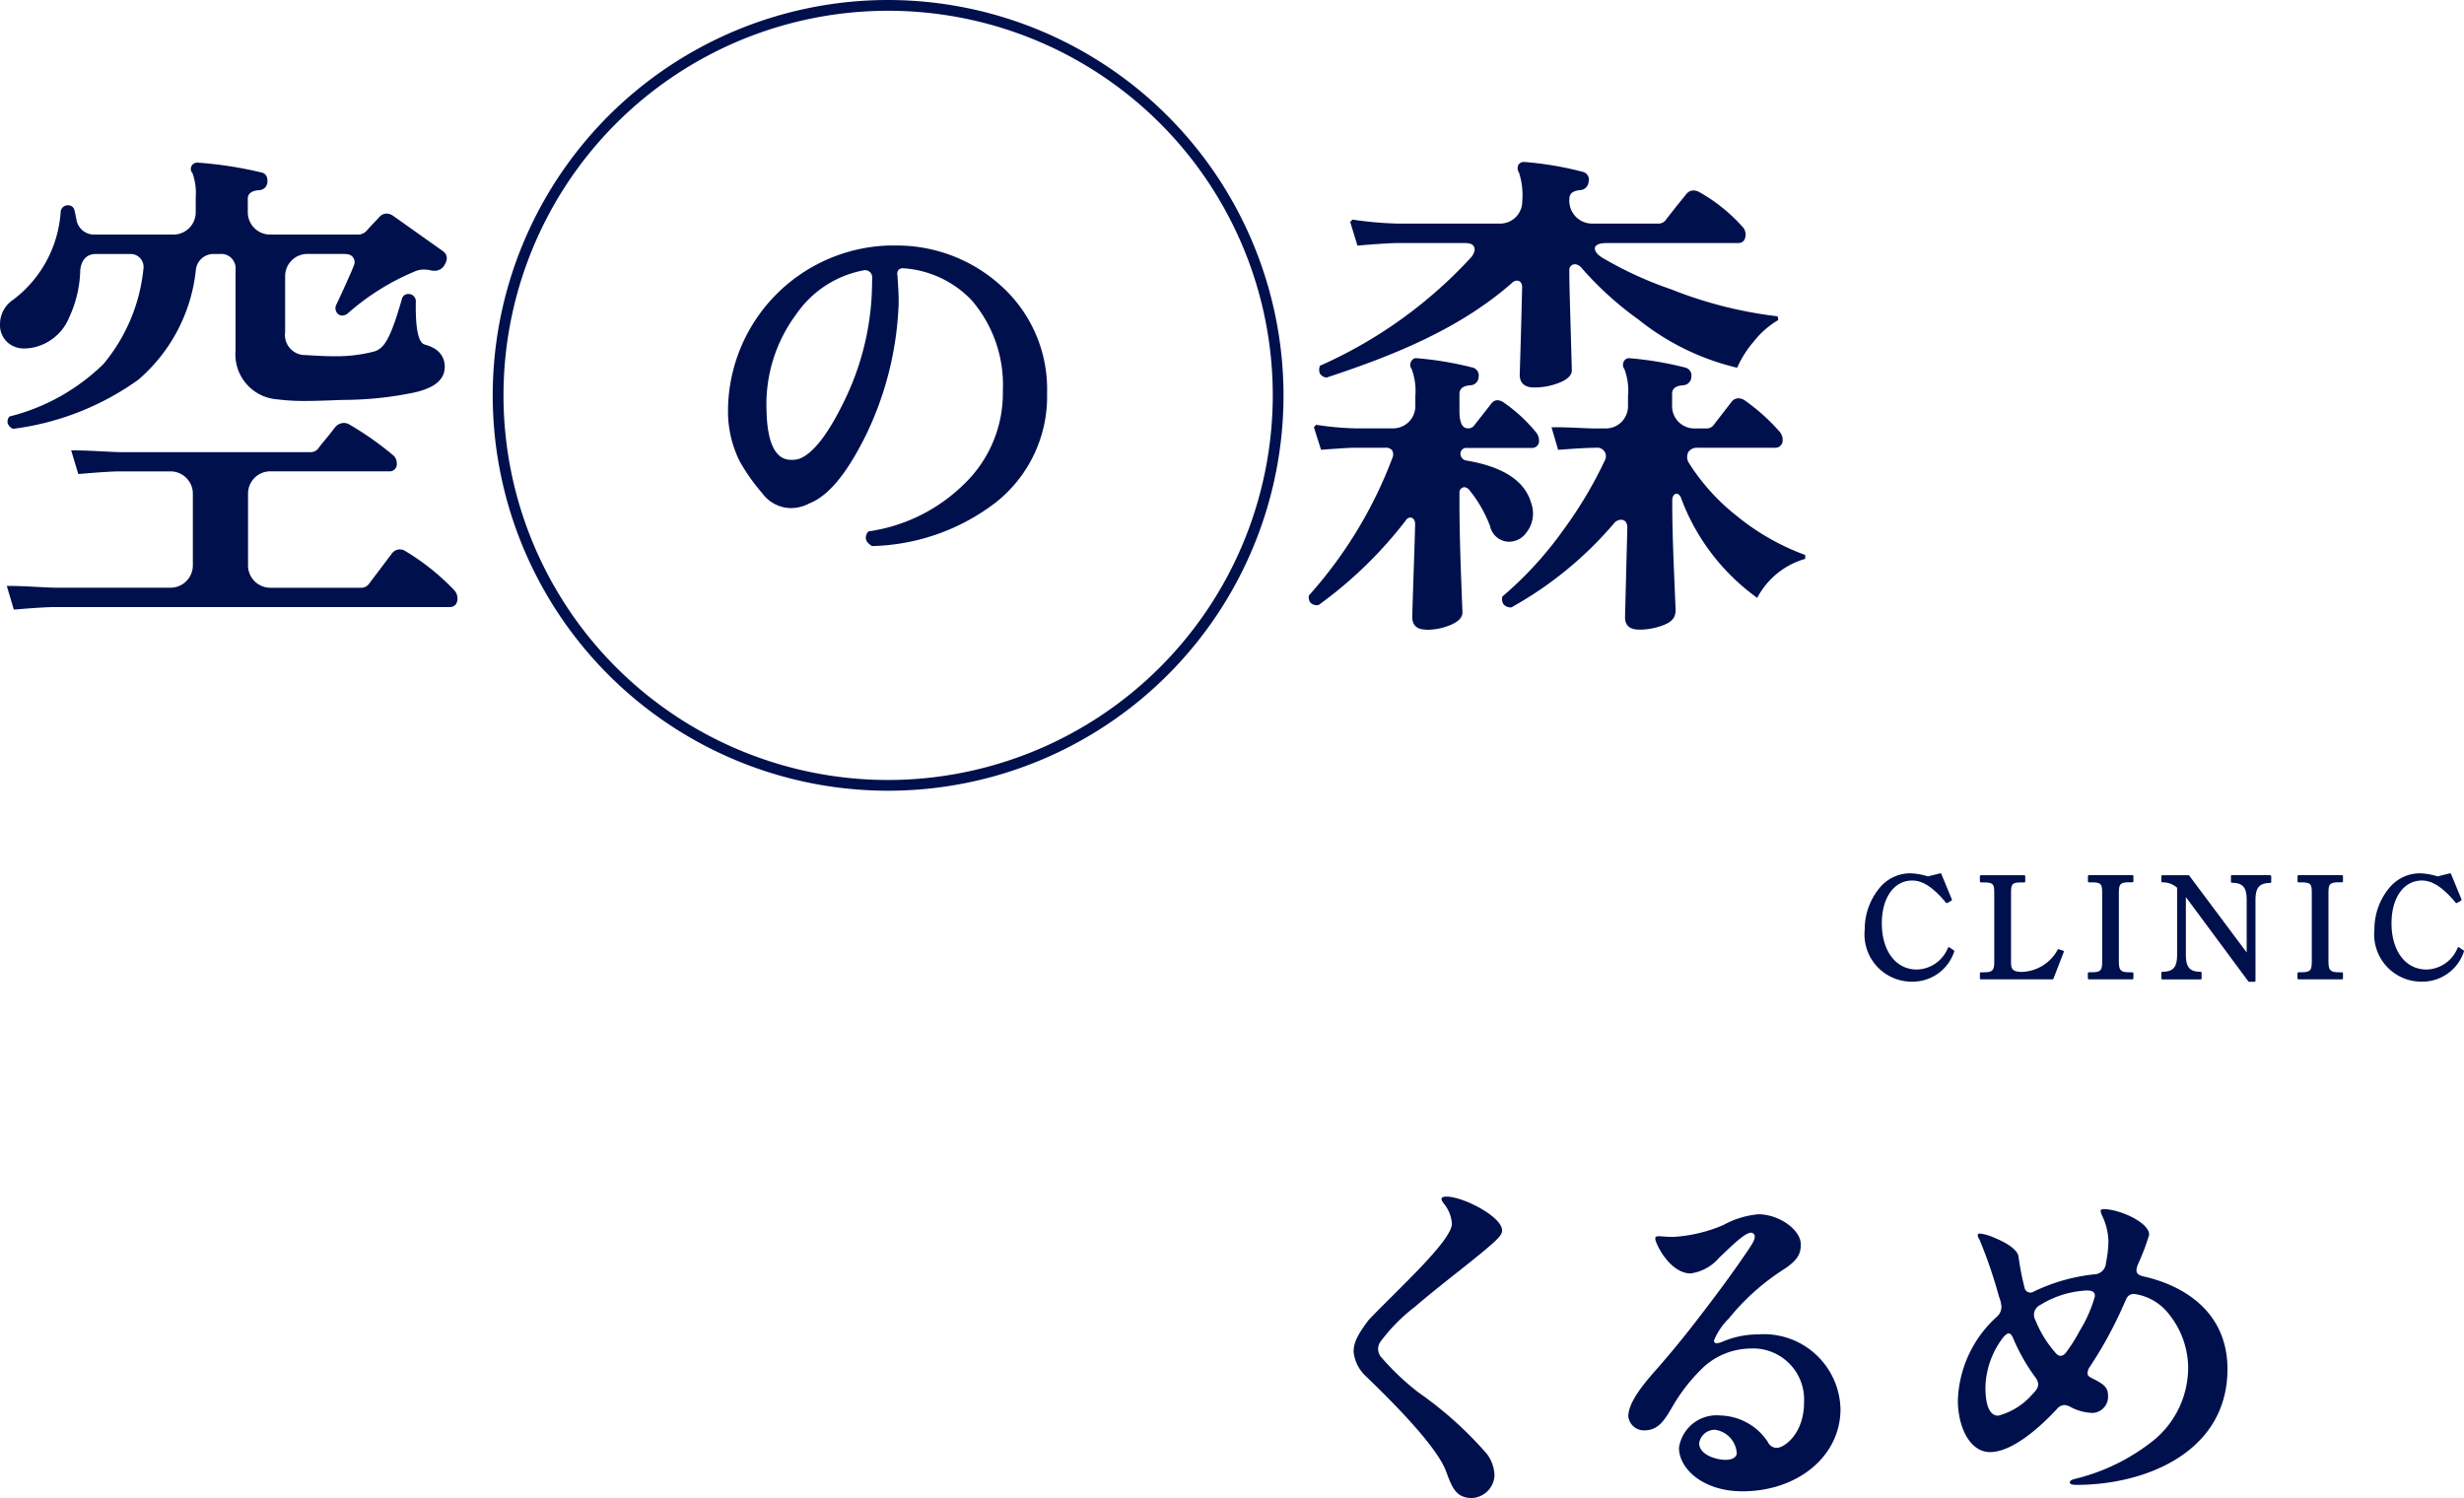 <svg xmlns="http://www.w3.org/2000/svg" xmlns:xlink="http://www.w3.org/1999/xlink" width="128.288" height="78" viewBox="0 0 128.288 78"><defs><clipPath id="a"><rect width="128.288" height="78" fill="none"/></clipPath></defs><g transform="translate(-208 -2948)"><g transform="translate(208 2948)"><g clip-path="url(#a)"><path d="M407.971,192.924l-.227-.157a.061.061,0,0,0-.044-.007.058.058,0,0,0-.035.027,1.79,1.79,0,0,1-1.623,1.132c-1.089,0-1.82-.968-1.82-2.406,0-1.333.636-2.228,1.584-2.228.546,0,1.089.356,1.761,1.157a.06.06,0,0,0,.07.011l.206-.119a.055.055,0,0,0,.024-.069l-.546-1.322a.053.053,0,0,0-.063-.032l-.64.159a3.308,3.308,0,0,0-.906-.161,2.07,2.07,0,0,0-1.619.775,3.368,3.368,0,0,0-.761,2.153,2.459,2.459,0,0,0,2.466,2.714,2.28,2.28,0,0,0,2.192-1.563.051.051,0,0,0-.019-.065" transform="translate(-306.245 -143.437)" fill="#00104d"/><path d="M432.579,193.242l-.221-.074a.056.056,0,0,0-.061.018,2.2,2.2,0,0,1-1.861,1.16c-.483,0-.569-.153-.569-.477v-3.583c0-.526.038-.6.577-.6h.11a.052.052,0,0,0,.053-.054v-.266a.054.054,0,0,0-.053-.054H428.3a.055.055,0,0,0-.055.054v.266a.054.054,0,0,0,.055.054h.111c.564,0,.582.1.582.6V193.8c0,.451-.065.566-.551.566H428.3a.056.056,0,0,0-.055.054v.26a.054.054,0,0,0,.055.053h3.725a.053.053,0,0,0,.05-.034l.536-1.389a.056.056,0,0,0,0-.044.05.05,0,0,0-.032-.026" transform="translate(-325.162 -143.74)" fill="#00104d"/><path d="M453.926,189.309h-2.262a.055.055,0,0,0-.055.054v.266a.054.054,0,0,0,.055.054h.111c.557,0,.575.1.575.61v3.473c0,.5-.051.6-.59.6h-.1a.056.056,0,0,0-.055.054v.26a.054.054,0,0,0,.055.053h2.262a.053.053,0,0,0,.055-.053v-.26a.055.055,0,0,0-.055-.054h-.134c-.516,0-.569-.12-.569-.631v-3.444c0-.509.045-.61.553-.61h.15a.053.053,0,0,0,.055-.054v-.266a.055.055,0,0,0-.055-.054" transform="translate(-342.901 -143.74)" fill="#00104d"/><path d="M473.152,189.309h-1.984a.055.055,0,0,0-.056.054v.287a.056.056,0,0,0,.055.056c.564.006.764.239.764.889v2.739l-2.988-4a.052.052,0,0,0-.044-.023h-1.355a.055.055,0,0,0-.055.054v.266a.055.055,0,0,0,.053.054,1.092,1.092,0,0,1,.767.279v3.485c0,.652-.2.886-.764.891a.056.056,0,0,0-.055.056v.289a.054.054,0,0,0,.055.053h1.985a.053.053,0,0,0,.055-.053v-.289a.055.055,0,0,0-.054-.056c-.566,0-.766-.239-.766-.891v-3l3.251,4.389a.059.059,0,0,0,.044.021h.276a.056.056,0,0,0,.054-.055v-4.2c0-.65.2-.883.766-.889a.055.055,0,0,0,.054-.056v-.287a.055.055,0,0,0-.055-.054" transform="translate(-354.958 -143.74)" fill="#00104d"/><path d="M499.269,189.309h-2.262a.055.055,0,0,0-.054.054v.266a.054.054,0,0,0,.054.054h.11c.559,0,.577.1.577.61v3.473c0,.5-.052.6-.591.6h-.1a.056.056,0,0,0-.054.054v.26a.054.054,0,0,0,.054.053h2.262a.052.052,0,0,0,.053-.053v-.26a.054.054,0,0,0-.053-.054h-.135c-.512,0-.568-.128-.568-.631v-3.444c0-.509.044-.61.553-.61h.15a.052.052,0,0,0,.053-.054v-.266a.054.054,0,0,0-.053-.054" transform="translate(-377.331 -143.74)" fill="#00104d"/><path d="M518.221,192.924l-.228-.157a.061.061,0,0,0-.044-.007.058.058,0,0,0-.036.027,1.788,1.788,0,0,1-1.622,1.132c-1.09,0-1.82-.968-1.82-2.406,0-1.333.636-2.228,1.583-2.228.546,0,1.09.356,1.762,1.157a.06.06,0,0,0,.069.011l.205-.119a.054.054,0,0,0,.024-.069l-.544-1.322a.054.054,0,0,0-.064-.032l-.639.159a3.313,3.313,0,0,0-.906-.161,2.069,2.069,0,0,0-1.619.775,3.368,3.368,0,0,0-.761,2.153,2.459,2.459,0,0,0,2.466,2.714,2.28,2.28,0,0,0,2.192-1.563.052.052,0,0,0-.019-.065" transform="translate(-389.957 -143.437)" fill="#00104d"/><path d="M297.623,258.84c.875,0,2.89,1.052,2.89,1.754,0,.189-.075.325-.689.857-1.062.907-2.574,2.028-3.86,3.136a9.149,9.149,0,0,0-1.793,1.823.644.644,0,0,0-.112.36.7.7,0,0,0,.131.394,13.222,13.222,0,0,0,1.961,1.867,19.367,19.367,0,0,1,3.577,3.214,1.952,1.952,0,0,1,.391,1.13,1.236,1.236,0,0,1-1.18,1.159c-.838,0-1.042-.582-1.34-1.387-.484-1.318-2.865-3.693-4.163-4.94a2.021,2.021,0,0,1-.652-1.283c0-.411.131-.8.782-1.66,1.568-1.645,4.335-4.129,4.335-5.019a1.812,1.812,0,0,0-.409-1.027c-.093-.12-.131-.188-.131-.257,0-.085.093-.12.26-.12" transform="translate(-222.308 -196.534)" fill="#00104d"/><path d="M361.348,272.44a2.657,2.657,0,0,0-2.823-2.8,3.685,3.685,0,0,0-2.361.922,9.177,9.177,0,0,0-1.678,2.121c-.351.59-.683,1.217-1.439,1.217a.816.816,0,0,1-.848-.737c0-.794.977-1.882,1.512-2.491.664-.756,1.237-1.457,1.771-2.139,1.18-1.513,2.12-2.785,2.933-3.985.313-.461.368-.59.368-.756a.2.2,0,0,0-.2-.184c-.351,0-1.2.886-1.642,1.291a2.4,2.4,0,0,1-1.494.83c-1.088,0-1.844-1.569-1.844-1.807,0-.111.055-.13.2-.13.092,0,.462.037.719.037a7.773,7.773,0,0,0,2.638-.626,4.583,4.583,0,0,1,1.807-.554c1.088,0,2.213.811,2.213,1.568,0,.443-.111.812-.959,1.346a11.9,11.9,0,0,0-2.785,2.509,3.435,3.435,0,0,0-.775,1.144c0,.073.018.147.148.147a.893.893,0,0,0,.277-.073,4.762,4.762,0,0,1,1.881-.387,3.989,3.989,0,0,1,4.279,3.892c0,2.453-2.231,4.279-5.109,4.279-2.029,0-3.3-1.162-3.3-2.268a1.979,1.979,0,0,1,2.158-1.68,3.048,3.048,0,0,1,2.472,1.384.5.5,0,0,0,.461.3c.406,0,1.421-.757,1.421-2.361m-4.649,1.42a.821.821,0,0,0-.811.7c0,.589.848.866,1.383.866.351,0,.573-.148.573-.35a1.316,1.316,0,0,0-1.144-1.217" transform="translate(-267.421 -199.423)" fill="#00104d"/><path d="M433.44,262.907a11.871,11.871,0,0,1-.59,1.549c-.148.406-.074.535.332.627,2.1.48,4.334,1.863,4.334,4.814,0,4.335-4.278,6.032-7.857,6.032-.222,0-.351-.037-.351-.129,0-.111.148-.148.276-.185a10.5,10.5,0,0,0,4.114-2.028,4.9,4.9,0,0,0,1.771-3.818,4.5,4.5,0,0,0-1-2.73,2.753,2.753,0,0,0-1.808-1.051.418.418,0,0,0-.405.24L432,266.8a21.42,21.42,0,0,1-1.642,2.969.623.623,0,0,0-.129.351c0,.129.092.184.276.276.591.3.794.461.794.9a.843.843,0,0,1-.794.886,2.568,2.568,0,0,1-1.143-.3.731.731,0,0,0-.332-.111.534.534,0,0,0-.387.2c-.867.94-2.324,2.25-3.486,2.25-1.088,0-1.678-1.364-1.678-2.693a6.132,6.132,0,0,1,2.01-4.335.7.7,0,0,0,.259-.553,1.76,1.76,0,0,0-.129-.517,24.294,24.294,0,0,0-1.015-2.969.5.5,0,0,1-.092-.221c0-.055.037-.092.11-.092a2.55,2.55,0,0,1,.757.221c.775.313,1.2.664,1.254.959a14.9,14.9,0,0,0,.313,1.623.313.313,0,0,0,.48.222,9.533,9.533,0,0,1,3.155-.9.624.624,0,0,0,.608-.59,6.044,6.044,0,0,0,.129-1.126,3.272,3.272,0,0,0-.313-1.31.778.778,0,0,1-.092-.277c0-.055.037-.092.165-.092.794,0,2.361.683,2.361,1.329m-6.069,8.3c.37-.368.37-.59.092-.941a9.915,9.915,0,0,1-1.107-1.973c-.148-.333-.276-.3-.5-.055a4.424,4.424,0,0,0-.941,2.638c0,.682.129,1.457.664,1.457a3.55,3.55,0,0,0,1.789-1.126m2.712-5.386a5.041,5.041,0,0,0-2.325.756.557.557,0,0,0-.24.775,5.886,5.886,0,0,0,1.089,1.753c.165.166.35.148.516-.074a8.8,8.8,0,0,0,.719-1.143,6.954,6.954,0,0,0,.775-1.77c0-.166-.037-.332-.535-.3" transform="translate(-321.543 -198.613)" fill="#00104d"/><path d="M18.439,40.5a.424.424,0,0,0-.058-.386c-.119-.163-.3-.179-.53-.179H16.04a1.157,1.157,0,0,0-1.194,1.173V44a1.05,1.05,0,0,0,1.078,1.2c.566.039,1.048.061,1.455.061a7.857,7.857,0,0,0,2.074-.24c.577-.151.894-.742,1.474-2.746a.331.331,0,0,1,.342-.254.374.374,0,0,1,.381.357c-.016.919.02,2.16.469,2.277.858.228,1.037.754,1.037,1.159,0,.852-.881,1.165-1.545,1.327a18.4,18.4,0,0,1-3.7.394l-.326.009c-.632.025-1.18.045-1.683.045a11.016,11.016,0,0,1-1.464-.083,2.349,2.349,0,0,1-2.174-2.547V40.759a.748.748,0,0,0-.81-.823H11.1a.923.923,0,0,0-.9.806,8.727,8.727,0,0,1-3,5.743A14.282,14.282,0,0,1,.721,49.036H.7l-.054-.01a.474.474,0,0,1-.25-.294A.417.417,0,0,1,.489,48.4a10.694,10.694,0,0,0,4.9-2.737A9.157,9.157,0,0,0,7.469,40.7a.674.674,0,0,0-.71-.762H4.99c-.468,0-.755.3-.812.837a6.112,6.112,0,0,1-.57,2.45,2.6,2.6,0,0,1-2.061,1.613,1.938,1.938,0,0,1-.248.017,1.282,1.282,0,0,1-.89-.3A1.216,1.216,0,0,1,0,43.6a1.528,1.528,0,0,1,.69-1.284,6.251,6.251,0,0,0,2.471-4.6.371.371,0,0,1,.381-.314.331.331,0,0,1,.335.25c.045.2.086.408.126.6a.927.927,0,0,0,.9.674H8.99a1.162,1.162,0,0,0,1.2-1.173V37a3.1,3.1,0,0,0-.168-1.271A.331.331,0,0,1,10,35.31a.34.34,0,0,1,.292-.13,20.361,20.361,0,0,1,3.292.506c.241.039.356.218.339.492a.44.44,0,0,1-.434.435c-.528.041-.588.286-.588.467v.673a1.164,1.164,0,0,0,1.2,1.173h4.5a.613.613,0,0,0,.518-.235c.181-.2.3-.328.6-.642a.53.53,0,0,1,.408-.217.622.622,0,0,1,.317.1l2.6,1.845c.252.168.287.426.1.734a.578.578,0,0,1-.53.3.812.812,0,0,1-.176-.018,1.525,1.525,0,0,0-.365-.046,1.182,1.182,0,0,0-.521.118,12.521,12.521,0,0,0-3.477,2.193.486.486,0,0,1-.256.083.331.331,0,0,1-.294-.169.4.4,0,0,1-.023-.377c.2-.422.47-1.006.791-1.737Z" transform="translate(0 -26.712)" fill="#00104d"/><path d="M1.836,101.2l-.364-1.23c.93,0,1.735.075,2.512.093H9.959a1.164,1.164,0,0,0,1.2-1.176V95.182a1.162,1.162,0,0,0-1.2-1.174H7.33q-.523,0-2.136.138l-.37-1.233h.068c.85,0,1.635.068,2.441.092h9.917a.511.511,0,0,0,.424-.173c.133-.18.245-.318.373-.471.2-.241.337-.414.515-.646a.6.6,0,0,1,.461-.23.557.557,0,0,1,.272.074,16.122,16.122,0,0,1,2.28,1.6.519.519,0,0,1,.2.426.369.369,0,0,1-.391.42H15.232a1.161,1.161,0,0,0-1.2,1.174V98.89a1.163,1.163,0,0,0,1.2,1.176H19.88a.494.494,0,0,0,.428-.176L21.5,98.313a.536.536,0,0,1,.425-.246.612.612,0,0,1,.34.116,12.129,12.129,0,0,1,2.486,1.994.62.62,0,0,1,.185.444c0,.291-.149.451-.418.451H3.984c-.375,0-1.095.043-2.133.131Z" transform="translate(-1.118 -69.463)" fill="#00104d"/><path d="M166.3,54.657c.028.52.075,1.02.059,1.557a17.1,17.1,0,0,1-1.72,6.81c-.988,1.983-1.943,3.135-2.937,3.517a2.034,2.034,0,0,1-.948.241,1.877,1.877,0,0,1-1.491-.77,10.024,10.024,0,0,1-1.186-1.685,5.834,5.834,0,0,1-.6-2.615,8.644,8.644,0,0,1,8.3-8.6l.276,0a8.066,8.066,0,0,1,5.647,2.1,7.237,7.237,0,0,1,2.39,5.576,7.027,7.027,0,0,1-2.659,5.691,10.989,10.989,0,0,1-6.447,2.28h-.014c-.236-.155-.31-.285-.317-.417a.467.467,0,0,1,.142-.348,8.865,8.865,0,0,0,4.936-2.424,6.563,6.563,0,0,0,2.056-4.907,6.74,6.74,0,0,0-1.621-4.7,5.4,5.4,0,0,0-3.531-1.666c-.2-.024-.379.079-.342.361m-1.76-.254a5.465,5.465,0,0,0-3.5,2.281,7.854,7.854,0,0,0-1.548,5.047c.056,2.537,1.009,2.537,1.32,2.537a1.384,1.384,0,0,0,.337-.039c.716-.238,1.5-1.219,2.338-2.923a14.226,14.226,0,0,0,1.478-5.566c.015-.369.024-.675.024-.932a.368.368,0,0,0-.451-.405" transform="translate(-119.574 -40.326)" fill="#00104d"/><path d="M300.257,39.261h6.892c.148,0,.393-.059.393-.452a.578.578,0,0,0-.185-.421,8.714,8.714,0,0,0-2.219-1.778.643.643,0,0,0-.308-.088.471.471,0,0,0-.377.192c-.421.519-.783.971-1.082,1.363a.465.465,0,0,1-.394.17h-3.409a1.188,1.188,0,0,1-1.2-1.289c0-.174.061-.412.574-.455a.466.466,0,0,0,.427-.432.416.416,0,0,0-.313-.521,17.29,17.29,0,0,0-3.047-.512.345.345,0,0,0-.286.133.4.4,0,0,0,.022.422,3.815,3.815,0,0,1,.17,1.487,1.156,1.156,0,0,1-1.191,1.168h-5.263a18.373,18.373,0,0,1-2.39-.21l-.115.125.377,1.23c1.075-.091,1.77-.133,2.128-.133h3.412c.209,0,.417.017.511.159s.052.333-.1.549a23.707,23.707,0,0,1-7.9,5.68.53.53,0,0,0-.008.4.455.455,0,0,0,.349.217c3.362-1.112,6.862-2.478,9.646-4.921a.375.375,0,0,1,.269-.127c.125,0,.268.091.268.349-.023.909-.057,2.434-.126,4.552,0,.3.131.661.737.661a3.448,3.448,0,0,0,1.316-.243c.447-.178.66-.392.66-.657,0-.039-.019-.742-.059-2.112s-.071-2.357-.071-3.068a.3.3,0,0,1,.285-.337.485.485,0,0,1,.333.171,17.22,17.22,0,0,0,2.994,2.72,12.973,12.973,0,0,0,5.126,2.5,5.446,5.446,0,0,1,.871-1.372,4.525,4.525,0,0,1,1.27-1.112l-.033-.193a21.991,21.991,0,0,1-5.205-1.273l-.333-.131a19.3,19.3,0,0,1-3.588-1.647c-.293-.181-.371-.335-.386-.436-.04-.165.124-.325.556-.325" transform="translate(-216.658 -26.605)" fill="#00104d"/><path d="M289.173,91.609c-.465,0-.712-.228-.712-.661,0-.083.078-2.462.078-2.462.029-.8.05-1.5.065-2.082l.008-.283c0-.238-.129-.347-.252-.347a.29.29,0,0,0-.235.151,21.853,21.853,0,0,1-4.546,4.41h-.027a.473.473,0,0,1-.4-.137.482.482,0,0,1-.071-.365,22.77,22.77,0,0,0,4.354-7.179.437.437,0,0,0-.023-.384.432.432,0,0,0-.371-.13H285.5c-.292,0-.88.039-1.787.106l-.372-1.173.115-.128a15.552,15.552,0,0,0,2.044.186h1.923a1.159,1.159,0,0,0,1.2-1.172V79.45a3.253,3.253,0,0,0-.194-1.41.355.355,0,0,1,.006-.437.256.256,0,0,1,.251-.125,17.377,17.377,0,0,1,2.915.487.42.42,0,0,1,.317.481.442.442,0,0,1-.437.442c-.5.04-.562.281-.562.463v.938c.01.39.08.835.435.841a.371.371,0,0,0,.323-.138c.25-.324.551-.7.9-1.149a.4.4,0,0,1,.318-.177.589.589,0,0,1,.3.1,8.117,8.117,0,0,1,1.711,1.571.654.654,0,0,1,.155.413.36.36,0,0,1-.394.4H291.3a.3.3,0,0,0-.328.28.358.358,0,0,0,.293.374c1.9.315,3.039,1.047,3.374,2.173a1.626,1.626,0,0,1,.11.59,1.6,1.6,0,0,1-.353,1,1.11,1.11,0,0,1-.915.467,1.021,1.021,0,0,1-.968-.815,6.761,6.761,0,0,0-1.09-1.89.376.376,0,0,0-.258-.136.277.277,0,0,0-.245.309v.561c0,.888.025,2.072.074,3.518,0,0,.08,2.107.083,2.132,0,.265-.212.483-.631.66a3.236,3.236,0,0,1-1.271.247" transform="translate(-214.933 -58.827)" fill="#00104d"/><path d="M332.007,91.609c-.588,0-.712-.345-.712-.637,0-.087.119-4.665.119-4.665,0-.388-.246-.418-.321-.418a.5.5,0,0,0-.333.14,19.337,19.337,0,0,1-5.387,4.425.5.5,0,0,1-.412-.171.514.514,0,0,1-.054-.395,19.034,19.034,0,0,0,3.228-3.539,21.6,21.6,0,0,0,2.1-3.533.448.448,0,0,0-.452-.674c-.448,0-1.044.039-1.972.106l-.344-1.174c.094,0,.181,0,.274,0,.7,0,1.306.049,1.893.062h.625a1.157,1.157,0,0,0,1.19-1.172V79.45a3.132,3.132,0,0,0-.19-1.41.364.364,0,0,1,0-.437.29.29,0,0,1,.254-.125,17.515,17.515,0,0,1,2.914.487.426.426,0,0,1,.321.484.449.449,0,0,1-.441.439c-.509.04-.562.281-.562.463v.612a1.157,1.157,0,0,0,1.192,1.172h.6a.44.44,0,0,0,.348-.15l.948-1.225a.453.453,0,0,1,.362-.194.642.642,0,0,1,.3.086,10.218,10.218,0,0,1,1.843,1.649.636.636,0,0,1,.163.417.386.386,0,0,1-.422.424H335.1a.548.548,0,0,0-.513.227.588.588,0,0,0,.025.553,11,11,0,0,0,2.5,2.77,12.383,12.383,0,0,0,3.565,2.034l0,.2a4.087,4.087,0,0,0-2.5,2.031,11.19,11.19,0,0,1-3.987-5.256c-.068-.115-.141-.165-.217-.165-.133,0-.22.165-.22.317v.363c0,.737.03,1.844.087,3.287l.087,2.066c.007.43-.209.645-.64.81a3.478,3.478,0,0,1-1.278.233" transform="translate(-246.687 -58.827)" fill="#00104d"/><path d="M127.2,0a20.586,20.586,0,1,0,20.582,20.587A20.607,20.607,0,0,0,127.2,0m0,40.613a20.026,20.026,0,1,1,20.023-20.026A20.046,20.046,0,0,1,127.2,40.613" transform="translate(-80.956 0)" fill="#00104d"/></g></g></g></svg>
